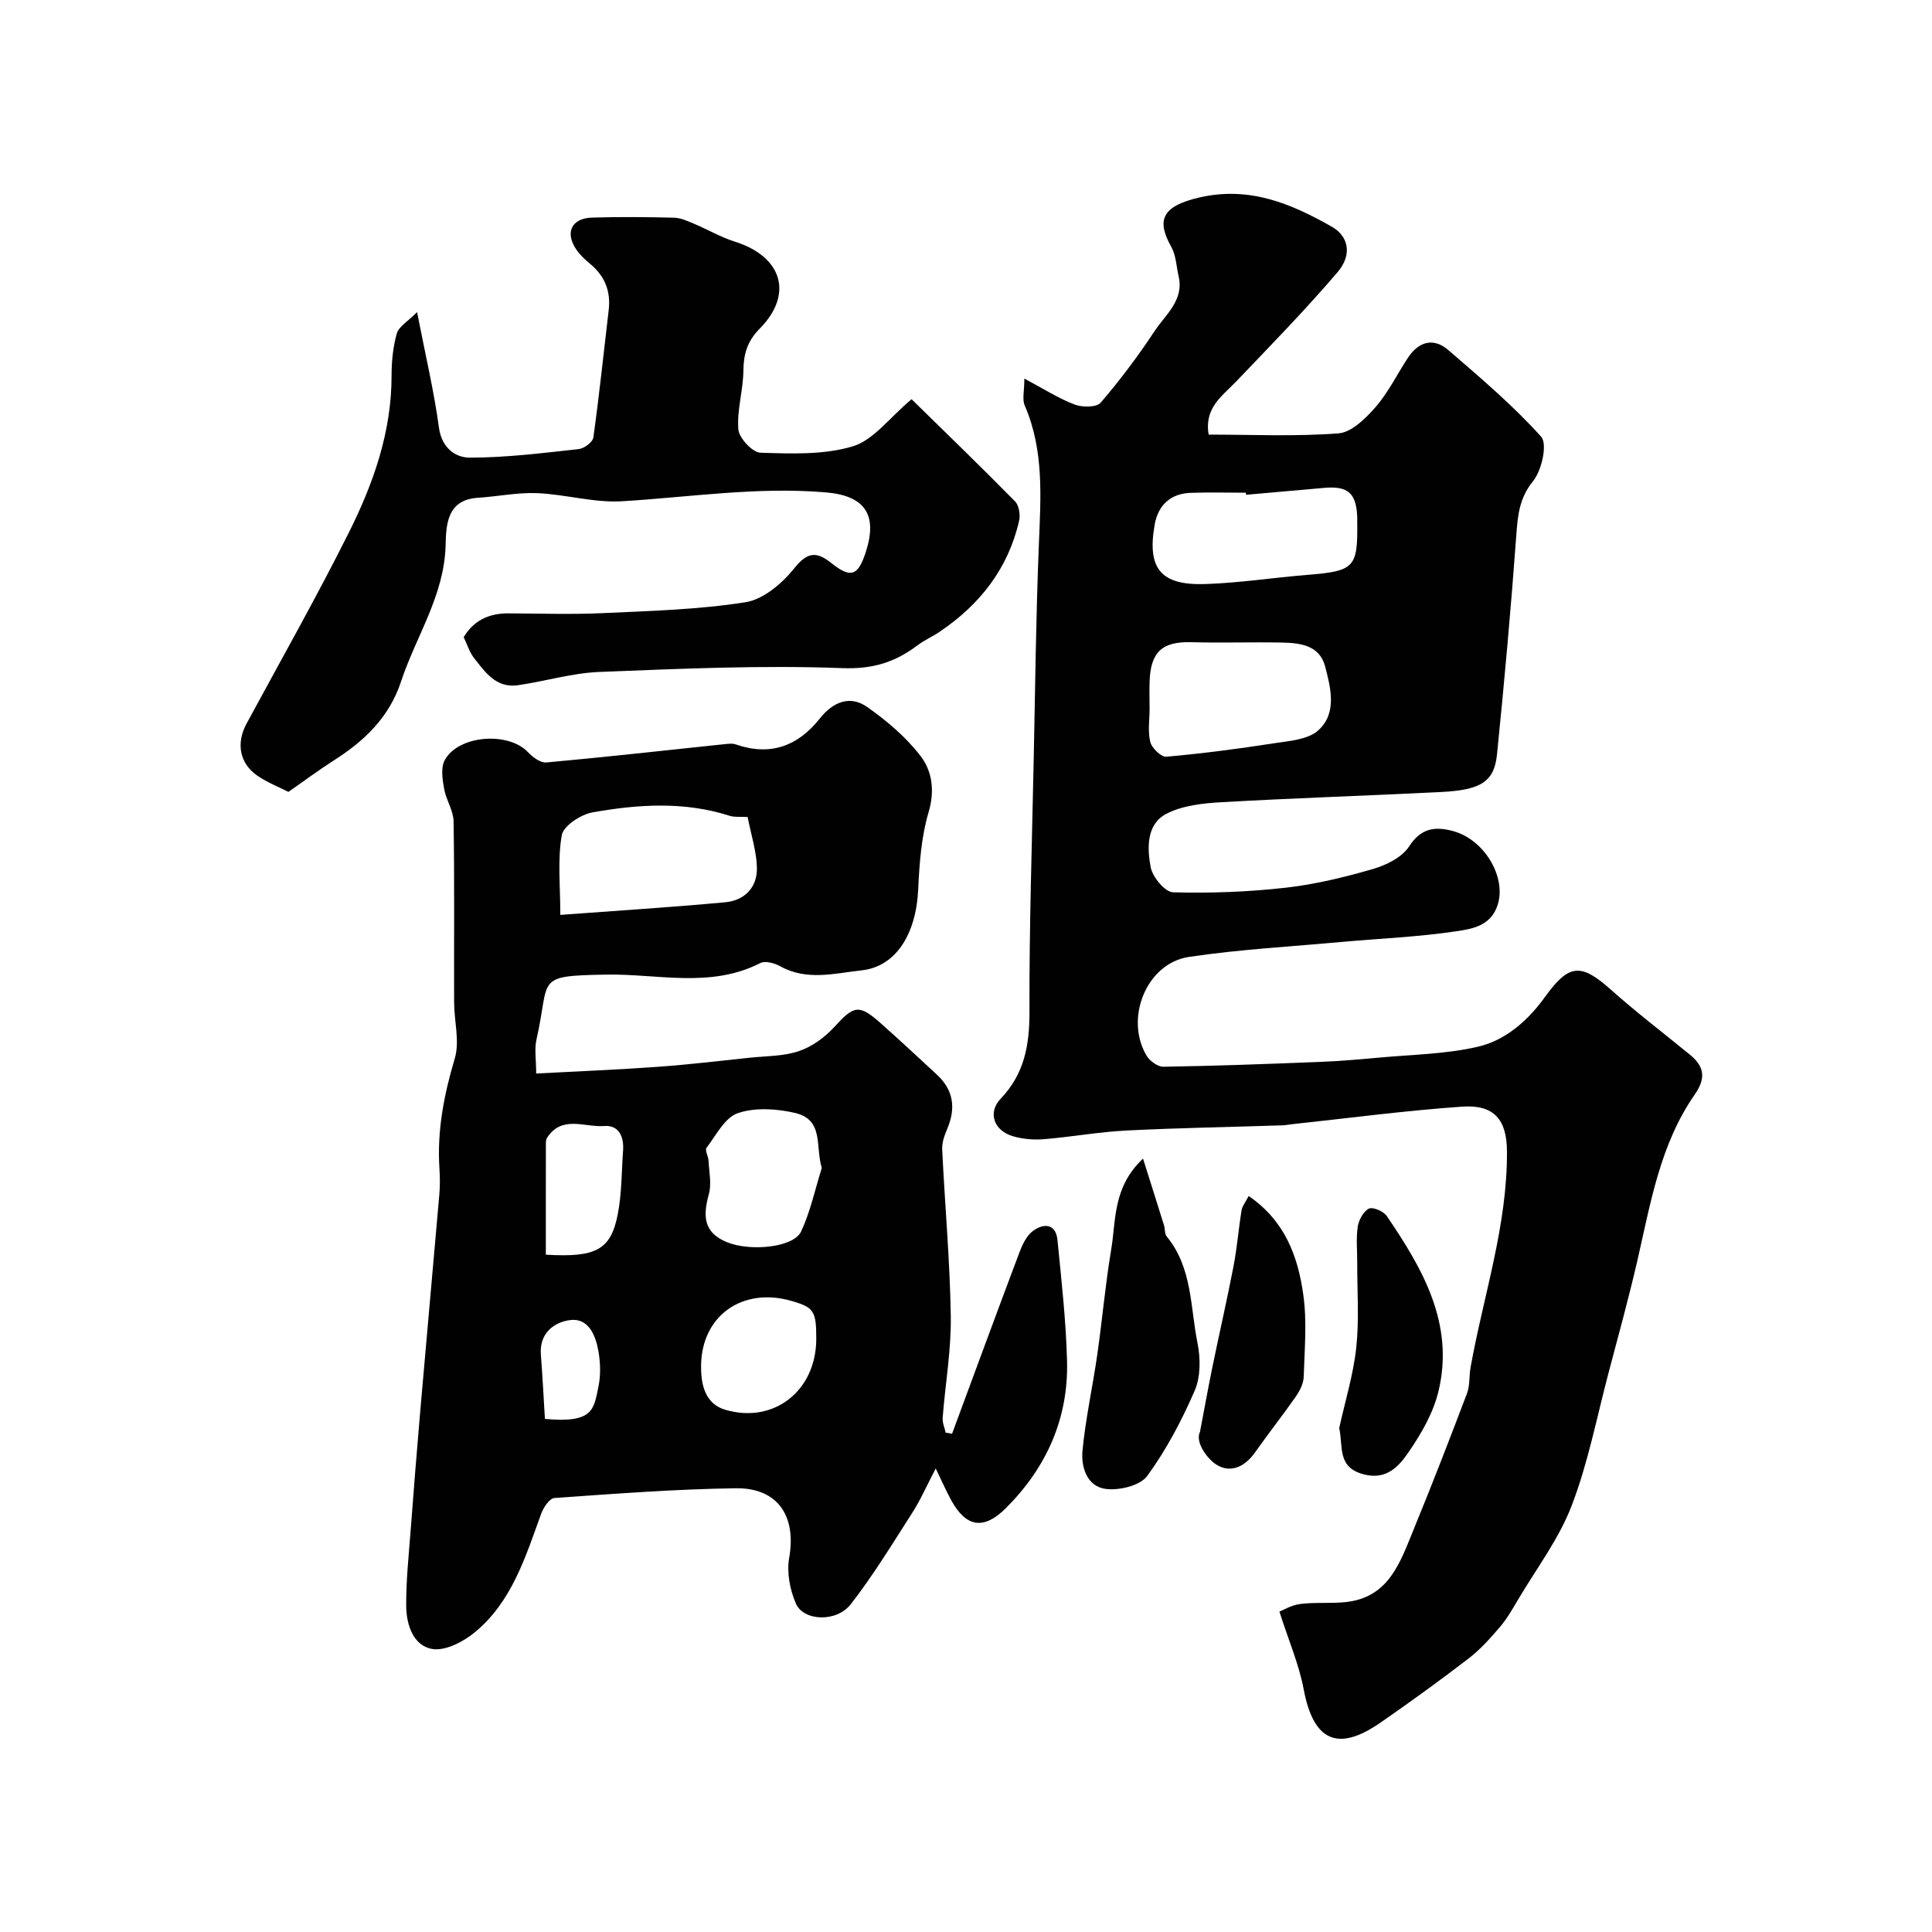 <svg enable-background="new 0 0 400 400" viewBox="0 0 400 400" xmlns="http://www.w3.org/2000/svg"><g fill="#010102"><path d="m264.89 333.67c.69-.27 2.44-1.34 4.3-1.58 3.11-.4 6.32-.06 9.45-.4 9.01-.96 11.31-8.4 14.09-15.16 3.82-9.29 7.44-18.66 11-28.05.62-1.64.41-3.58.73-5.35 2.67-14.91 7.65-29.42 7.54-44.8-.04-6.53-2.67-9.68-9.3-9.21-11.77.82-23.49 2.38-35.23 3.64-.66.07-1.31.21-1.96.23-10.77.35-21.54.53-32.3 1.07-5.72.29-11.39 1.33-17.1 1.8-2.08.17-4.31-.02-6.31-.59-3.99-1.12-5.39-4.88-2.63-7.78 4.93-5.17 5.99-11.12 5.97-18.03-.06-17.43.52-34.87.88-52.3.3-14.77.47-29.54 1.06-44.3.39-9.82 1.13-19.57-2.93-28.93-.54-1.25-.07-2.94-.07-5.55 3.88 2.06 7 4.07 10.39 5.37 1.58.61 4.55.62 5.41-.38 4.03-4.68 7.76-9.67 11.17-14.83 2.26-3.43 6.12-6.35 4.97-11.34-.47-2.05-.53-4.33-1.52-6.09-2.92-5.23-2.35-8.38 5.93-10.25 10.28-2.32 18.83 1.26 27.31 6.08 3.37 1.91 4.36 5.7 1.18 9.42-6.67 7.81-13.87 15.18-20.97 22.61-2.91 3.04-6.67 5.48-5.71 11.01 8.95 0 17.96.43 26.88-.26 2.73-.21 5.66-3.12 7.71-5.48 2.64-3.04 4.44-6.8 6.69-10.2 2.23-3.36 5.3-4.2 8.38-1.53 6.62 5.73 13.36 11.42 19.18 17.91 1.34 1.49.13 6.96-1.66 9.17-2.92 3.6-3.2 7.23-3.5 11.42-1.1 15.07-2.46 30.13-3.98 45.17-.57 5.63-3.28 7.37-11.46 7.79-15.2.77-30.41 1.25-45.6 2.12-3.86.22-8.07.67-11.39 2.4-4.18 2.17-3.99 7.11-3.25 11.07.38 2.03 2.97 5.14 4.63 5.18 7.76.22 15.6-.08 23.32-.95 6.12-.69 12.19-2.17 18.12-3.89 2.75-.8 5.97-2.41 7.43-4.66 2.47-3.8 5.32-4.17 9.02-3.2 6.58 1.74 11.13 9.54 9.33 15.26-1.39 4.41-5.28 5.01-8.53 5.5-7.79 1.18-15.71 1.49-23.57 2.2-10.62.97-21.31 1.55-31.84 3.12-8.77 1.31-13.38 12.72-8.75 20.46.66 1.1 2.31 2.3 3.48 2.28 10.77-.18 21.53-.57 32.3-1 4.11-.16 8.21-.51 12.31-.89 6.87-.64 13.88-.71 20.54-2.27 5.73-1.34 10.33-5.42 13.84-10.29 4.98-6.9 7.41-7.06 13.68-1.48 5.26 4.69 10.88 8.97 16.34 13.44 2.98 2.44 3.36 4.84.97 8.27-7.16 10.29-9.13 22.48-11.87 34.38-1.78 7.75-3.9 15.42-5.93 23.1-2.45 9.25-4.26 18.75-7.67 27.63-2.64 6.88-7.28 12.99-11.08 19.42-1.16 1.96-2.31 3.98-3.78 5.7-1.99 2.32-4.07 4.66-6.48 6.51-5.95 4.57-12.04 8.98-18.22 13.26-8.94 6.2-13.92 3.78-15.93-6.95-.97-5.13-3.11-10.05-5.01-16.02zm-26.88-186.98c0 2.33-.4 4.76.15 6.95.32 1.26 2.26 3.12 3.32 3.03 7.47-.66 14.92-1.64 22.34-2.79 3.13-.48 6.94-.74 9.07-2.63 3.98-3.54 2.64-8.79 1.46-13.28-1.18-4.48-5.32-4.87-9.17-4.94-6.16-.11-12.32.1-18.48-.07-6.07-.17-8.5 1.98-8.69 8.23-.06 1.83-.01 3.67 0 5.5zm19.97-44.25c-.01-.14-.02-.29-.04-.43-3.82 0-7.64-.11-11.45.03-4.18.15-6.72 2.59-7.42 6.55-1.62 9.12 1.23 12.64 10.5 12.33 7.02-.23 14-1.32 21.01-1.89 9.88-.8 10.55-1.46 10.42-11.08 0-.33.01-.66 0-1-.23-4.89-1.95-6.37-6.83-5.94-5.4.48-10.8.95-16.19 1.43z"/><path d="m111.01 222.26c8.69-.46 16.9-.79 25.1-1.38 6.38-.46 12.74-1.22 19.11-1.89 3.42-.36 7.01-.29 10.19-1.37 2.7-.91 5.34-2.83 7.29-4.96 4.07-4.47 5.11-4.82 9.56-.88 3.96 3.5 7.82 7.12 11.71 10.71 3.48 3.21 3.95 6.98 2.14 11.24-.56 1.32-1.11 2.83-1.04 4.22.55 11.54 1.61 23.06 1.78 34.6.1 6.98-1.14 13.98-1.68 20.98-.08 1.01.4 2.06.62 3.09.44.07.89.14 1.33.21 4.64-12.53 9.24-25.08 13.96-37.58.62-1.64 1.51-3.5 2.85-4.45 2.18-1.56 4.67-1.5 5.01 1.95.82 8.35 1.77 16.71 1.98 25.08.29 11.87-4.25 22-12.64 30.39-4.56 4.56-8.21 4.06-11.33-1.59-.99-1.8-1.81-3.69-3.22-6.6-1.83 3.5-3.1 6.42-4.79 9.07-4.13 6.45-8.12 13.03-12.81 19.05-2.95 3.78-9.76 3.5-11.35-.15-1.24-2.85-1.92-6.45-1.39-9.46 1.52-8.57-2.29-14.52-11.03-14.41-12.54.17-25.07 1.14-37.59 2.02-.99.07-2.24 1.94-2.71 3.21-3.25 8.93-6.05 18.19-13.68 24.53-2.4 1.99-6.17 3.98-8.9 3.51-3.92-.66-5.35-5.04-5.38-8.88-.04-5.26.53-10.54.93-15.8.62-8.2 1.27-16.4 1.98-24.6 1.29-14.91 2.65-29.81 3.94-44.71.16-1.82.15-3.67.03-5.5-.51-7.82.94-15.27 3.18-22.78 1.05-3.53-.13-7.7-.14-11.58-.04-12.5.09-25-.11-37.5-.04-2.25-1.56-4.44-1.96-6.73-.34-1.93-.72-4.34.11-5.9 2.8-5.26 13.26-6 17.29-1.65.95 1.02 2.57 2.2 3.78 2.09 12.4-1.13 24.78-2.52 37.17-3.82.66-.07 1.39-.14 1.99.07 7.15 2.49 12.88.41 17.46-5.37 2.68-3.38 6.2-4.89 9.8-2.36 4.08 2.87 8.05 6.24 11.06 10.17 2.39 3.13 2.96 7.17 1.64 11.63-1.51 5.1-1.9 10.61-2.15 15.98-.43 9.32-4.67 15.98-11.7 16.74-5.61.61-11.33 2.23-16.85-.84-1.17-.65-3.11-1.19-4.13-.67-10.29 5.27-21.25 2.21-31.84 2.39-15.09.27-11.6.67-14.49 13.35-.48 2.05-.08 4.26-.08 7.13zm43.78-53.11c-1.49-.09-2.71.08-3.77-.26-9.38-3-18.91-2.37-28.34-.7-2.42.43-6.02 2.78-6.37 4.73-.9 5.11-.3 10.48-.3 16.5 11.83-.88 22.99-1.59 34.11-2.61 4.03-.37 6.68-3.07 6.59-7.16-.07-3.35-1.18-6.68-1.92-10.5zm15.35 72.67c-1.38-4.58.49-10.01-5.58-11.41-3.79-.87-8.25-1.16-11.81.06-2.68.92-4.49 4.57-6.47 7.17-.38.5.37 1.77.42 2.7.11 2.3.65 4.75.06 6.89-1.21 4.42-1.21 7.92 3.74 9.95 4.83 1.97 13.81 1.13 15.37-2.23 1.93-4.15 2.89-8.74 4.27-13.13zm-1.14 35.4c.01-5.8-.49-6.56-5.22-7.9-10.01-2.85-18.49 3.01-18.63 13.37-.05 3.58.63 7.92 5.04 9.2 10.08 2.94 18.79-3.99 18.81-14.67zm-55.99-17.45c10.4.61 13.43-.98 14.88-8.32.85-4.31.79-8.81 1.11-13.22.21-2.87-.86-5.34-3.92-5.1-4 .32-8.8-2.35-11.85 2.5-.24.38-.21.97-.21 1.46-.02 7.46-.01 14.91-.01 22.68zm-.19 34c10.04.93 10.1-1.97 11.07-6.62.5-2.39.43-5.02 0-7.44-.58-3.24-2.04-6.91-5.88-6.4-3.32.44-6.36 2.72-6.03 7.12.34 4.39.56 8.77.84 13.34z"/><path d="m188.73 82.65c7.1 6.97 14.36 13.97 21.43 21.16.83.84 1.12 2.8.83 4.05-2.28 9.9-8.14 17.34-16.46 22.95-1.48 1-3.16 1.73-4.58 2.8-4.64 3.51-9.27 4.96-15.6 4.72-16.72-.64-33.52.13-50.27.79-5.65.22-11.22 1.94-16.86 2.75-4.51.65-6.8-2.73-9.13-5.71-.88-1.13-1.31-2.62-2.09-4.24 2.03-3.41 5.17-4.95 9.26-4.93 6.52.03 13.06.25 19.57-.05 9.87-.46 19.82-.72 29.54-2.26 3.7-.59 7.6-3.92 10.1-7.05 2.74-3.44 4.65-3.45 7.65-1.05 4 3.2 5.52 2.68 7.13-2.27 2.54-7.84-.26-11.69-8.28-12.37-14.17-1.2-28.13.99-42.18 1.84-5.8.35-11.7-1.43-17.57-1.68-4.07-.17-8.18.7-12.28.96-6.5.41-6.57 5.76-6.68 9.87-.29 10.42-6.14 18.81-9.23 28.18-2.45 7.42-7.62 12.33-13.97 16.36-3.03 1.93-5.91 4.09-9.35 6.48-1.8-.92-4.22-1.87-6.32-3.28-3.8-2.56-4.55-6.76-2.36-10.82 7.14-13.22 14.56-26.3 21.27-39.74 5.04-10.1 8.78-20.74 8.77-32.33 0-2.93.29-5.96 1.09-8.75.41-1.42 2.24-2.44 4.19-4.41 1.74 8.95 3.51 16.38 4.53 23.92.57 4.19 3.4 6.21 6.38 6.21 7.52 0 15.05-.95 22.55-1.77 1.13-.12 2.91-1.45 3.04-2.4 1.22-8.76 2.13-17.57 3.17-26.35.47-3.94-.8-7.11-3.88-9.63-1.02-.84-2.02-1.79-2.77-2.86-2.47-3.54-1.07-6.56 3.2-6.69 5.66-.17 11.33-.12 16.99.02 1.4.04 2.83.71 4.17 1.27 2.81 1.18 5.49 2.77 8.38 3.68 9.78 3.06 12.26 10.83 5.2 18-2.61 2.65-3.36 5.26-3.4 8.76-.04 4.05-1.37 8.15-1.04 12.13.15 1.8 2.92 4.77 4.57 4.82 6.4.2 13.15.48 19.14-1.33 4.27-1.29 7.54-5.88 12.15-9.75z"/><path d="m236.65 239.87c1.66 5.28 3.02 9.53 4.34 13.8.24.77.11 1.78.57 2.34 5.3 6.43 4.86 14.55 6.37 22.04.63 3.15.67 6.98-.57 9.84-2.67 6.18-5.88 12.25-9.83 17.68-1.45 2-5.72 3.03-8.5 2.71-3.97-.46-5.24-4.5-4.91-7.97.64-6.63 2.1-13.17 3.05-19.78 1.04-7.27 1.68-14.59 2.89-21.83 1.03-6.09.28-12.85 6.59-18.83z"/><path d="m277.27 295.66c1.22-5.56 2.93-11.06 3.53-16.68.62-5.79.18-11.69.2-17.54.01-2.5-.26-5.03.11-7.47.21-1.39 1.17-3.18 2.31-3.74.82-.4 3.03.56 3.7 1.54 7.43 10.91 14.02 22.29 10.72 36.21-1.05 4.44-3.51 8.74-6.13 12.56-1.97 2.88-4.47 5.91-9.2 4.75-5.74-1.41-4.38-5.68-5.24-9.63z"/><path d="m258.53 247.62c7.63 5.25 10.22 12.67 11.31 20.49.78 5.54.25 11.29.08 16.94-.04 1.36-.78 2.85-1.58 4.01-2.75 3.95-5.73 7.72-8.5 11.65-3.15 4.47-7.51 4.51-10.55-.11-.89-1.35-1.44-2.92-.84-4.17.85-4.46 1.65-8.93 2.56-13.38 1.43-6.97 3.04-13.92 4.38-20.91.74-3.83 1.04-7.74 1.67-11.6.15-.87.82-1.66 1.47-2.92z"/></g></svg>
